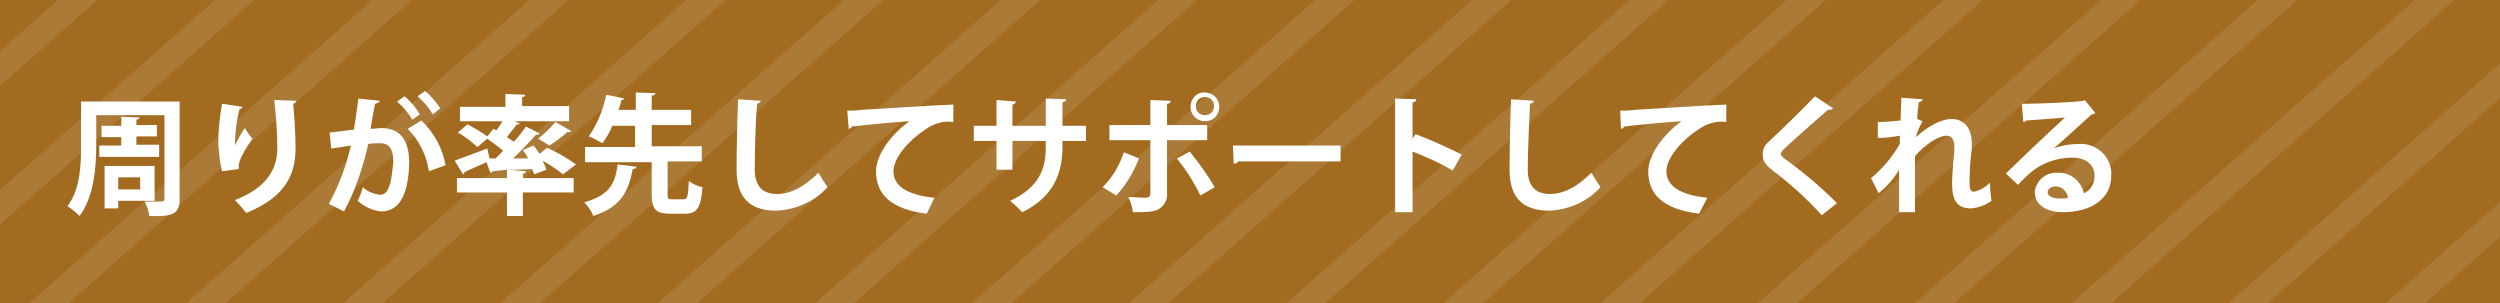 <?xml version="1.0" encoding="utf-8"?>
<!-- Generator: Adobe Illustrator 26.0.3, SVG Export Plug-In . SVG Version: 6.00 Build 0)  -->
<svg version="1.1" id="レイヤー_1" xmlns="http://www.w3.org/2000/svg" xmlns:xlink="http://www.w3.org/1999/xlink" x="0px"
	 y="0px" viewBox="0 0 329.9 40" style="enable-background:new 0 0 329.9 40;" xml:space="preserve">
<style type="text/css">
	.st0{fill:#A26B20;}
	.st1{opacity:0.1;}
	.st2{clip-path:url(#SVGID_00000181771230627991939290000002567973128356210606_);}
	.st3{fill:#FFFFFF;}
</style>
<g id="レイヤー_2_00000178927869453462484300000014294176870940379322_">
	<g id="all">
		<g id="レイヤー_7">
			<rect x="0" class="st0" width="329.9" height="40"/>
			<g class="st1">
				<g>
					<defs>
						<rect id="SVGID_1_" width="329.9" height="40"/>
					</defs>
					<clipPath id="SVGID_00000144325416710364924940000001695476881610011803_">
						<use xlink:href="#SVGID_1_"  style="overflow:visible;"/>
					</clipPath>
					<g style="clip-path:url(#SVGID_00000144325416710364924940000001695476881610011803_);">
						<polygon class="st3" points="-305,-53.5 -317.8,-42.2 -317.8,-37.7 -299.8,-53.5 						"/>
						<polygon class="st3" points="-284.3,-53.5 -317.8,-23.9 -317.8,-19.3 -279.1,-53.5 						"/>
						<polygon class="st3" points="-263.5,-53.5 -317.8,-5.6 -317.8,-1 -258.4,-53.5 						"/>
						<polygon class="st3" points="-242.8,-53.5 -317.8,12.7 -317.8,17.3 -237.6,-53.5 						"/>
						<polygon class="st3" points="-222.1,-53.5 -317.8,31 -317.8,35.6 -216.9,-53.5 						"/>
						<polygon class="st3" points="-201.3,-53.5 -317.8,49.4 -317.8,53.9 -196.2,-53.5 						"/>
						<polygon class="st3" points="-180.6,-53.5 -317.8,67.7 -317.8,72.3 -175.4,-53.5 						"/>
						<polygon class="st3" points="-159.9,-53.5 -317.8,86 -317.8,90.6 -154.7,-53.5 						"/>
						<polygon class="st3" points="-139.1,-53.5 -317.8,104.3 -317.8,108.9 -134,-53.5 						"/>
						<polygon class="st3" points="-118.4,-53.5 -317.8,122.6 -317.8,127.2 -113.2,-53.5 						"/>
						<polygon class="st3" points="-97.7,-53.5 -317.8,141 -317.8,145.5 -92.5,-53.5 						"/>
						<polygon class="st3" points="-76.9,-53.5 -317.8,159.3 -317.8,163.9 -71.7,-53.5 						"/>
						<polygon class="st3" points="-56.2,-53.5 -317.8,177.6 -317.8,182.2 -51,-53.5 						"/>
						<polygon class="st3" points="-35.4,-53.5 -317.8,195.9 -317.8,200.5 -30.3,-53.5 						"/>
						<polygon class="st3" points="-14.7,-53.5 -317.8,214.2 -317.8,218.8 -9.5,-53.5 						"/>
						<polygon class="st3" points="6,-53.5 -317.8,232.6 -317.8,237.1 11.2,-53.5 						"/>
						<polygon class="st3" points="26.7,-53.5 -317.8,250.9 -317.8,255.5 31.9,-53.5 						"/>
						<polygon class="st3" points="47.5,-53.5 -317.8,269.2 -317.8,273.8 52.7,-53.5 						"/>
						<polygon class="st3" points="68.2,-53.5 -317.8,287.6 -317.8,292.1 73.4,-53.5 						"/>
						<polygon class="st3" points="88.9,-53.5 -317.8,305.9 -317.8,310.4 94.1,-53.5 						"/>
						<polygon class="st3" points="109.7,-53.5 -317.8,324.2 -317.8,328.8 114.9,-53.5 						"/>
						<polygon class="st3" points="130.4,-53.5 -317.8,342.5 -317.8,347.1 135.6,-53.5 						"/>
						<polygon class="st3" points="151.1,-53.5 -317.8,360.8 -317.8,365.4 156.3,-53.5 						"/>
						<polygon class="st3" points="171.9,-53.5 -317.8,379.1 -317.8,383.8 177.1,-53.5 						"/>
						<polygon class="st3" points="192.6,-53.5 -317.8,397.5 -317.8,402.1 197.8,-53.5 						"/>
						<polygon class="st3" points="213.4,-53.5 -317.8,415.8 -317.8,420.4 218.5,-53.5 						"/>
						<polygon class="st3" points="234.1,-53.5 -317.8,434.1 -317.8,438.7 239.3,-53.5 						"/>
						<polygon class="st3" points="254.8,-53.5 -317.8,452.4 -317.8,457 260,-53.5 						"/>
						<polygon class="st3" points="275.6,-53.5 -317.8,470.7 -317.8,475.3 280.7,-53.5 						"/>
						<polygon class="st3" points="296.3,-53.5 -317.8,489.1 -317.8,493.6 301.5,-53.5 						"/>
						<polygon class="st3" points="317,-53.5 -317.8,507.4 -317.8,512 322.2,-53.5 						"/>
						<polygon class="st3" points="337.8,-53.5 -317.8,525.7 -317.8,530.3 343,-53.5 						"/>
						<polygon class="st3" points="361.1,-53.5 358.5,-53.5 -317.8,544 -317.8,546.3 -315.2,546.3 361.1,-51.2 						"/>
						<polygon class="st3" points="-294.5,546.3 361.1,-32.9 361.1,-37.5 -299.7,546.3 						"/>
						<polygon class="st3" points="-273.8,546.3 361.1,-14.6 361.1,-19.2 -278.9,546.3 						"/>
						<polygon class="st3" points="-253,546.3 361.1,3.7 361.1,-0.9 -258.2,546.3 						"/>
						<polygon class="st3" points="-232.3,546.3 361.1,22 361.1,17.4 -237.4,546.3 						"/>
						<polygon class="st3" points="-211.5,546.3 361.1,40.3 361.1,35.8 -216.7,546.3 						"/>
						<polygon class="st3" points="-190.8,546.3 361.1,58.7 361.1,54.1 -196,546.3 						"/>
						<polygon class="st3" points="-170.1,546.3 361.1,77 361.1,72.4 -175.3,546.3 						"/>
						<polygon class="st3" points="-149.3,546.3 361.1,95.3 361.1,90.7 -154.5,546.3 						"/>
						<polygon class="st3" points="-128.6,546.3 361.1,113.6 361.1,109 -133.8,546.3 						"/>
						<polygon class="st3" points="-107.9,546.3 361.1,131.9 361.1,127.4 -113.1,546.3 						"/>
						<polygon class="st3" points="-87.1,546.3 361.1,150.3 361.1,145.7 -92.3,546.3 						"/>
						<polygon class="st3" points="-66.4,546.3 361.1,168.6 361.1,164 -71.6,546.3 						"/>
						<polygon class="st3" points="-45.7,546.3 361.1,186.9 361.1,182.3 -50.9,546.3 						"/>
						<polygon class="st3" points="-24.9,546.3 361.1,205.2 361.1,200.6 -30.1,546.3 						"/>
						<polygon class="st3" points="-4.2,546.3 361.1,223.6 361.1,219 -9.4,546.3 						"/>
						<polygon class="st3" points="16.6,546.3 361.1,241.9 361.1,237.3 11.4,546.3 						"/>
						<polygon class="st3" points="37.3,546.3 361.1,260.2 361.1,255.6 32.1,546.3 						"/>
						<polygon class="st3" points="58,546.3 361.1,278.5 361.1,273.9 52.8,546.3 						"/>
						<polygon class="st3" points="78.7,546.3 361.1,296.8 361.1,292.2 73.6,546.3 						"/>
						<polygon class="st3" points="99.5,546.3 361.1,315.2 361.1,310.6 94.3,546.3 						"/>
						<polygon class="st3" points="120.2,546.3 361.1,333.5 361.1,328.9 115,546.3 						"/>
						<polygon class="st3" points="140.9,546.3 361.1,351.8 361.1,347.2 135.7,546.3 						"/>
						<polygon class="st3" points="161.7,546.3 361.1,370.1 361.1,365.5 156.5,546.3 						"/>
						<polygon class="st3" points="182.4,546.3 361.1,388.4 361.1,383.8 177.2,546.3 						"/>
						<polygon class="st3" points="203.2,546.3 361.1,406.8 361.1,402.2 198,546.3 						"/>
						<polygon class="st3" points="223.9,546.3 361.1,425.1 361.1,420.5 218.7,546.3 						"/>
						<polygon class="st3" points="244.6,546.3 361.1,443.4 361.1,438.8 239.4,546.3 						"/>
						<polygon class="st3" points="265.3,546.3 361.1,461.7 361.1,457.2 260.2,546.3 						"/>
						<polygon class="st3" points="286.1,546.3 361.1,480.1 361.1,475.5 280.9,546.3 						"/>
						<polygon class="st3" points="306.8,546.3 361.1,498.4 361.1,493.8 301.6,546.3 						"/>
						<polygon class="st3" points="327.5,546.3 361.1,516.7 361.1,512.1 322.4,546.3 						"/>
						<polygon class="st3" points="348.3,546.3 361.1,535 361.1,530.4 343.1,546.3 						"/>
					</g>
				</g>
			</g>
			<path class="st3" d="M23.7,13.4v12.9c0,2-1,2.3-4,2.2c-0.1-0.7-0.3-1.3-0.6-1.9h1.3c1.2,0,1.3,0,1.3-0.4v-11h-9v4
				c0,2.8-0.3,6.8-2.2,9.3c-0.5-0.5-1-0.9-1.6-1.3c1.7-2.2,1.8-5.5,1.8-8v-5.8H23.7z M13.1,19.2H16v-1.1h-2.6v-1.5H16v-1.2l2.4,0.1
				c0,0.2-0.1,0.2-0.4,0.3v0.7h2.7v1.5H18v1.1h3v1.6h-7.9V19.2z M20.4,26.5h-4.8v1h-1.8v-5.6h6.6L20.4,26.5z M18.5,23.4h-2.9V25h2.9
				V23.4z"/>
			<path class="st3" d="M29.3,22.6c-0.3-1.2-0.4-2.4-0.5-3.7c0-1.7,0.2-3.5,0.5-5.2l2.7,0.4c-0.1,0.2-0.2,0.3-0.4,0.3
				C31.2,16,31,17.6,31,19.2c0.4-0.8,0.8-1.6,1.3-2.3c0.3,0.5,0.6,0.9,1,1.4c-1.1,1.6-1.8,2.9-1.8,3.6c0,0.1,0,0.3,0,0.4L29.3,22.6z
				 M39.1,13.3c0,0.2-0.2,0.3-0.4,0.4c0.1,1.3,0.3,3.6,0.3,5.8c0,3.3-1.1,6.4-6.5,8.6c-0.5-0.6-1-1.2-1.5-1.7
				c4.7-1.8,5.6-4.6,5.6-6.9c0-2.1-0.2-4.2-0.4-6.3L39.1,13.3z"/>
			<path class="st3" d="M50.1,13.3c0,0.2-0.3,0.3-0.6,0.4c-0.2,0.8-0.4,2.3-0.6,3.3c0.4,0,1.1-0.1,1.4-0.1c2.8,0,3.7,2,3.7,4.6l0,0
				c-0.1,3.8-1.1,6.4-3.7,6.4c-1.1-0.1-2.2-0.6-3.1-1.4c0.3-0.6,0.5-1.2,0.7-1.8c0.6,0.6,1.4,0.9,2.3,1c0.7,0,1-0.6,1.3-1.5
				c0.2-0.9,0.3-1.8,0.4-2.8c0-1.7-0.5-2.5-1.7-2.5c-0.5,0-1.1,0-1.6,0.1c-0.7,3.1-1.7,6.1-3.2,8.9l-2-1c1.3-2.4,2.3-5,2.9-7.7
				c-0.6,0.1-1.8,0.3-2.6,0.4l-0.2-2.1l3.2-0.4c0.2-1.2,0.4-2.7,0.6-4.1L50.1,13.3z M54.4,15.8c-0.5-0.9-1.2-1.7-2-2.4l1-0.7
				c0.8,0.7,1.5,1.5,2,2.4L54.4,15.8z M56.6,22.6c-0.3-2.1-1.3-4.1-2.8-5.6l1.8-1.1c1.7,1.6,2.8,3.7,3.2,5.9L56.6,22.6z M57.1,15.1
				c-0.5-0.9-1.2-1.7-2-2.4l1-0.7c0.8,0.7,1.5,1.5,2,2.3L57.1,15.1z"/>
			<path class="st3" d="M69.4,22.6c0,0.2-0.1,0.3-0.4,0.3v0.6h6.7v1.9h-6.7v3.1h-2.1v-3.1h-6.6v-1.9h6.6v-1.1L65,22.6
				c0,0.1-0.1,0.2-0.3,0.2l-0.5-1.4c-1.1,0.5-2.2,1-2.9,1.3c0,0.1-0.1,0.3-0.2,0.3L60,21.2c1.1-0.4,2.7-1,4.3-1.6l0.3,1.3h0.8
				c0.3-0.3,0.7-0.7,1-1c-0.7-0.6-1.4-1.1-2.1-1.6l-1.3,1.1c-0.8-0.7-1.6-1.4-2.6-1.9l1.3-1.1c0.9,0.5,1.8,1,2.6,1.6l0.8-1l0.4,0.2
				c0.3-0.4,0.6-0.8,0.8-1.2h-5.6v-1.9h6v-1.7l2.6,0.1c0,0.2-0.1,0.3-0.4,0.3v1.2h6.2V16h-7.2l0.7,0.3c-0.1,0.1-0.3,0.2-0.4,0.1
				c-0.4,0.6-0.9,1.1-1.3,1.7l0.9,0.6c0.6-0.6,1.1-1.3,1.6-2l1.8,0.9c0,0.1-0.2,0.2-0.5,0.2c-0.8,0.9-1.9,2.1-3,3.1h2
				c-0.2-0.4-0.5-0.8-0.7-1.1l1.4-0.6c0.3,0.3,0.5,0.7,0.8,1.1l1-0.8c1.3,0.6,2.6,1.3,3.8,2.2L74.3,23c-0.9-0.7-1.8-1.3-2.7-1.8
				c0.2,0.4,0.4,0.8,0.5,1.2L70.5,23c-0.1-0.2-0.2-0.5-0.3-0.7c-1.1,0.1-2.2,0.1-3.1,0.1l0,0L69.4,22.6z M75.4,17.3
				c-0.1,0.1-0.3,0.2-0.5,0.1c-0.8,0.7-1.6,1.3-2.4,1.8l-1.5-0.9c0.8-0.6,1.6-1.4,2.3-2.2L75.4,17.3z"/>
			<path class="st3" d="M84,22c0,0.2-0.2,0.3-0.5,0.3c-0.5,2.5-1.2,4.9-5.2,6.2c-0.3-0.7-0.7-1.3-1.2-1.8c3.6-1,4.1-2.8,4.4-5L84,22
				z M88.1,25.7c0,0.6,0.1,0.6,0.6,0.6h1.5c0.5,0,0.6-0.3,0.7-2.4c0.6,0.4,1.2,0.7,1.8,0.8c-0.2,2.7-0.7,3.5-2.3,3.5h-2
				c-1.9,0-2.4-0.6-2.4-2.6v-4.2h-8.8v-2h6.6v-2.8h-3c-0.3,0.8-0.8,1.6-1.3,2.3c-0.6-0.3-1.2-0.7-1.8-0.9c1.1-1.6,1.9-3.5,2.3-5.5
				l2.4,0.5c-0.1,0.1-0.2,0.2-0.4,0.2c-0.1,0.4-0.2,0.9-0.4,1.3h2.3v-2.3l2.6,0.1c0,0.2-0.2,0.3-0.5,0.3v1.9h5.2v2H86v2.8h6.6v2
				h-4.5L88.1,25.7z"/>
			<path class="st3" d="M100.4,13.3c0,0.2-0.2,0.3-0.5,0.4c-0.2,2.3-0.3,6.2-0.3,8.7c0,2.2,1.1,3.2,2.9,3.2s3.6-0.9,5.5-2.8
				c0.4,0.7,0.8,1.3,1.2,1.9c-1.7,1.9-4.2,3-6.8,3.1c-3.8,0-5.2-2.1-5.2-5.4c0-2.3,0.1-7.2,0.2-9.3L100.4,13.3z"/>
			<path class="st3" d="M111.8,14.6c0.5,0,1.3,0,1.8-0.1c2-0.1,9.3-0.6,12.2-0.7v2.3c-1.3-0.2-2.6,0.2-3.7,1
				c-1.9,1.2-4.2,3.6-4.2,5.5s1.7,3.1,5.4,3.5l-1,2.1c-4.8-0.6-6.7-2.6-6.7-5.6c0-2.1,1.9-4.8,4.4-6.6c-2,0.1-6,0.5-7.6,0.7
				c0,0.1-0.2,0.3-0.4,0.3L111.8,14.6z"/>
			<path class="st3" d="M143.3,18.6h-3.1v0.8c0,3.5-1.2,6.6-5.3,8.6c-0.5-0.5-1-1-1.6-1.5c3.9-1.8,4.7-4.3,4.7-7.1v-0.8h-4.4v3.8
				h-2.1v-3.8h-3v-2h3v-3.4l2.6,0.2c-0.1,0.2-0.3,0.4-0.5,0.4v2.8h4.4V13l2.7,0.1c0,0.2-0.2,0.3-0.5,0.4v3.1h3.1L143.3,18.6z"/>
			<path class="st3" d="M150.3,20.9c-0.7,1.8-1.7,3.5-3,4.9l-1.8-1.1c1.3-1.3,2.2-2.8,2.8-4.6L150.3,20.9z M154,18.5v6.9
				c0.1,0.9-0.3,1.7-1.1,2.2c-0.7,0.4-1.7,0.4-3.4,0.4c-0.1-0.7-0.3-1.4-0.6-2c0.8,0,1.9,0.1,2.3,0.1s0.6-0.2,0.6-0.6v-7h-5.4v-2
				h5.4v-3.3l2.7,0.1c0,0.2-0.2,0.4-0.5,0.4v2.8h5.3v2L154,18.5z M157,20c1.2,1.5,2.3,3,3.3,4.7l-1.9,1.1c-0.8-1.7-1.9-3.4-3.1-4.9
				L157,20z M159,12.2c1,0,1.9,0.8,1.9,1.9s-0.8,1.9-1.9,1.9c-1,0-1.9-0.8-1.9-1.9c0,0,0,0,0,0C157.1,13,158,12.1,159,12.2
				C159,12.1,159,12.1,159,12.2L159,12.2z M160.2,14c0-0.7-0.5-1.2-1.2-1.2c-0.7,0-1.2,0.5-1.2,1.2c0,0.7,0.5,1.2,1.2,1.2
				c0,0,0,0,0,0C159.7,15.2,160.2,14.7,160.2,14z"/>
			<path class="st3" d="M162.7,19.2h14.2v2.1h-13.5c-0.1,0.2-0.3,0.3-0.6,0.3L162.7,19.2z"/>
			<path class="st3" d="M191.7,22.5c-1.7-1-3.5-1.8-5.3-2.5v8h-2.3V13l2.8,0.1c0,0.2-0.2,0.4-0.5,0.4v4.8l0.4-0.6
				c2.1,0.8,4.1,1.7,6.1,2.7L191.7,22.5z"/>
			<path class="st3" d="M202.4,13.3c0,0.2-0.2,0.3-0.5,0.4c-0.1,2.3-0.3,6.2-0.3,8.7c0,2.2,1.1,3.2,2.9,3.2s3.6-0.9,5.5-2.8
				c0.4,0.7,0.8,1.3,1.2,1.9c-1.7,1.9-4.2,3-6.8,3.1c-3.8,0-5.2-2.1-5.2-5.4c0-2.3,0.1-7.2,0.2-9.3L202.4,13.3z"/>
			<path class="st3" d="M213.8,14.6c0.5,0,1.3,0,1.8-0.1c2-0.1,9.3-0.6,12.2-0.7v2.3c-1.3-0.2-2.6,0.2-3.7,1
				c-1.9,1.2-4.2,3.6-4.2,5.5s1.7,3.1,5.4,3.5l-1.1,2.1c-4.8-0.6-6.7-2.6-6.7-5.6c0-2.1,1.9-4.8,4.4-6.6c-2,0.1-6,0.5-7.6,0.7
				c0,0.1-0.2,0.3-0.4,0.3L213.8,14.6z"/>
			<path class="st3" d="M240.4,28.4c-2-2.2-4.2-4.2-6.6-6c-1-0.8-1.2-1.3-1.2-2.1c0-0.6,0.3-1.2,0.8-1.6c1.7-1.6,4.8-4.6,6.1-6
				l2.4,1.6c-0.2,0.2-0.4,0.2-0.7,0.2c-1.6,1.4-4,3.5-5.4,4.8c-0.4,0.4-0.8,0.7-0.8,1s0.4,0.6,1,1c2.3,1.7,4.4,3.5,6.4,5.5
				L240.4,28.4z"/>
			<path class="st3" d="M247.8,16.1c1,0,2-0.1,3-0.2c0-0.3,0.1-3,0.1-3l2.8,0.2c0,0.2-0.2,0.3-0.5,0.4c-0.1,0.7-0.2,1.5-0.2,2.2
				l0.7,0.3c-0.4,0.7-0.7,1.4-0.9,2.1c1.8-1.6,3.5-2.4,4.7-2.4c1.7,0,2.7,1.2,2.7,3.3c0,0.2,0,0.4,0,0.6c-0.2,1.5-0.3,2.9-0.3,4.4
				c0,0.9,0.1,1.3,0.6,1.3c0.8-0.2,1.5-0.6,2.1-1.2c0,0.6,0.1,1.9,0.2,2.4c-0.8,0.6-1.7,0.9-2.7,1c-1.8,0-2.5-1-2.5-3.2
				c0-0.2,0-1.7,0.3-4.4c0-0.2,0-0.4,0-0.5c0-1-0.4-1.5-1-1.5c-1,0-2.7,1-4.2,2.7c0,3.3,0,6.5,0,7.4h-2.1v-5.6
				c-0.7,1.2-1.6,2.2-2.7,3.1l-1-2c1.5-1.2,2.8-2.8,3.8-4.5c0-0.4,0-0.7,0-1.1c-1,0.2-1.9,0.3-2.9,0.3L247.8,16.1z"/>
			<path class="st3" d="M271,19.6c1-0.4,2.1-0.6,3.2-0.6c2.2-0.2,4.2,1.4,4.4,3.6c0,0.2,0,0.4,0,0.6c0,3-2.6,4.8-6.4,4.8
				c-2.2,0-3.7-1-3.7-2.7c0.2-1.5,1.5-2.6,3-2.5c1.7-0.1,3.1,1.1,3.5,2.7c0.9-0.4,1.4-1.3,1.4-2.3c0-1.5-1.2-2.4-2.9-2.4
				c-2.1,0-4.1,0.7-5.7,2.1c-0.4,0.4-1.1,1-1.5,1.5l-1.6-1.5c1.2-1.2,5.5-5.3,7.8-7.4c-0.8,0.1-3.8,0.3-5.1,0.4
				c-0.1,0.1-0.2,0.2-0.4,0.2l-0.2-2.4c2.2,0,7-0.2,8.1-0.4l0.2-0.1l1.4,1.7c-0.1,0.1-0.3,0.2-0.5,0.2
				C275.1,15.9,272.4,18.4,271,19.6L271,19.6z M271.9,26.2c0.3,0,0.7,0,1-0.1c-0.1-0.8-0.8-1.5-1.6-1.5c-0.6,0-1.1,0.3-1.1,0.8
				C270.3,26.1,271.3,26.2,271.9,26.2z"/>
		</g>
	</g>
</g>
</svg>
